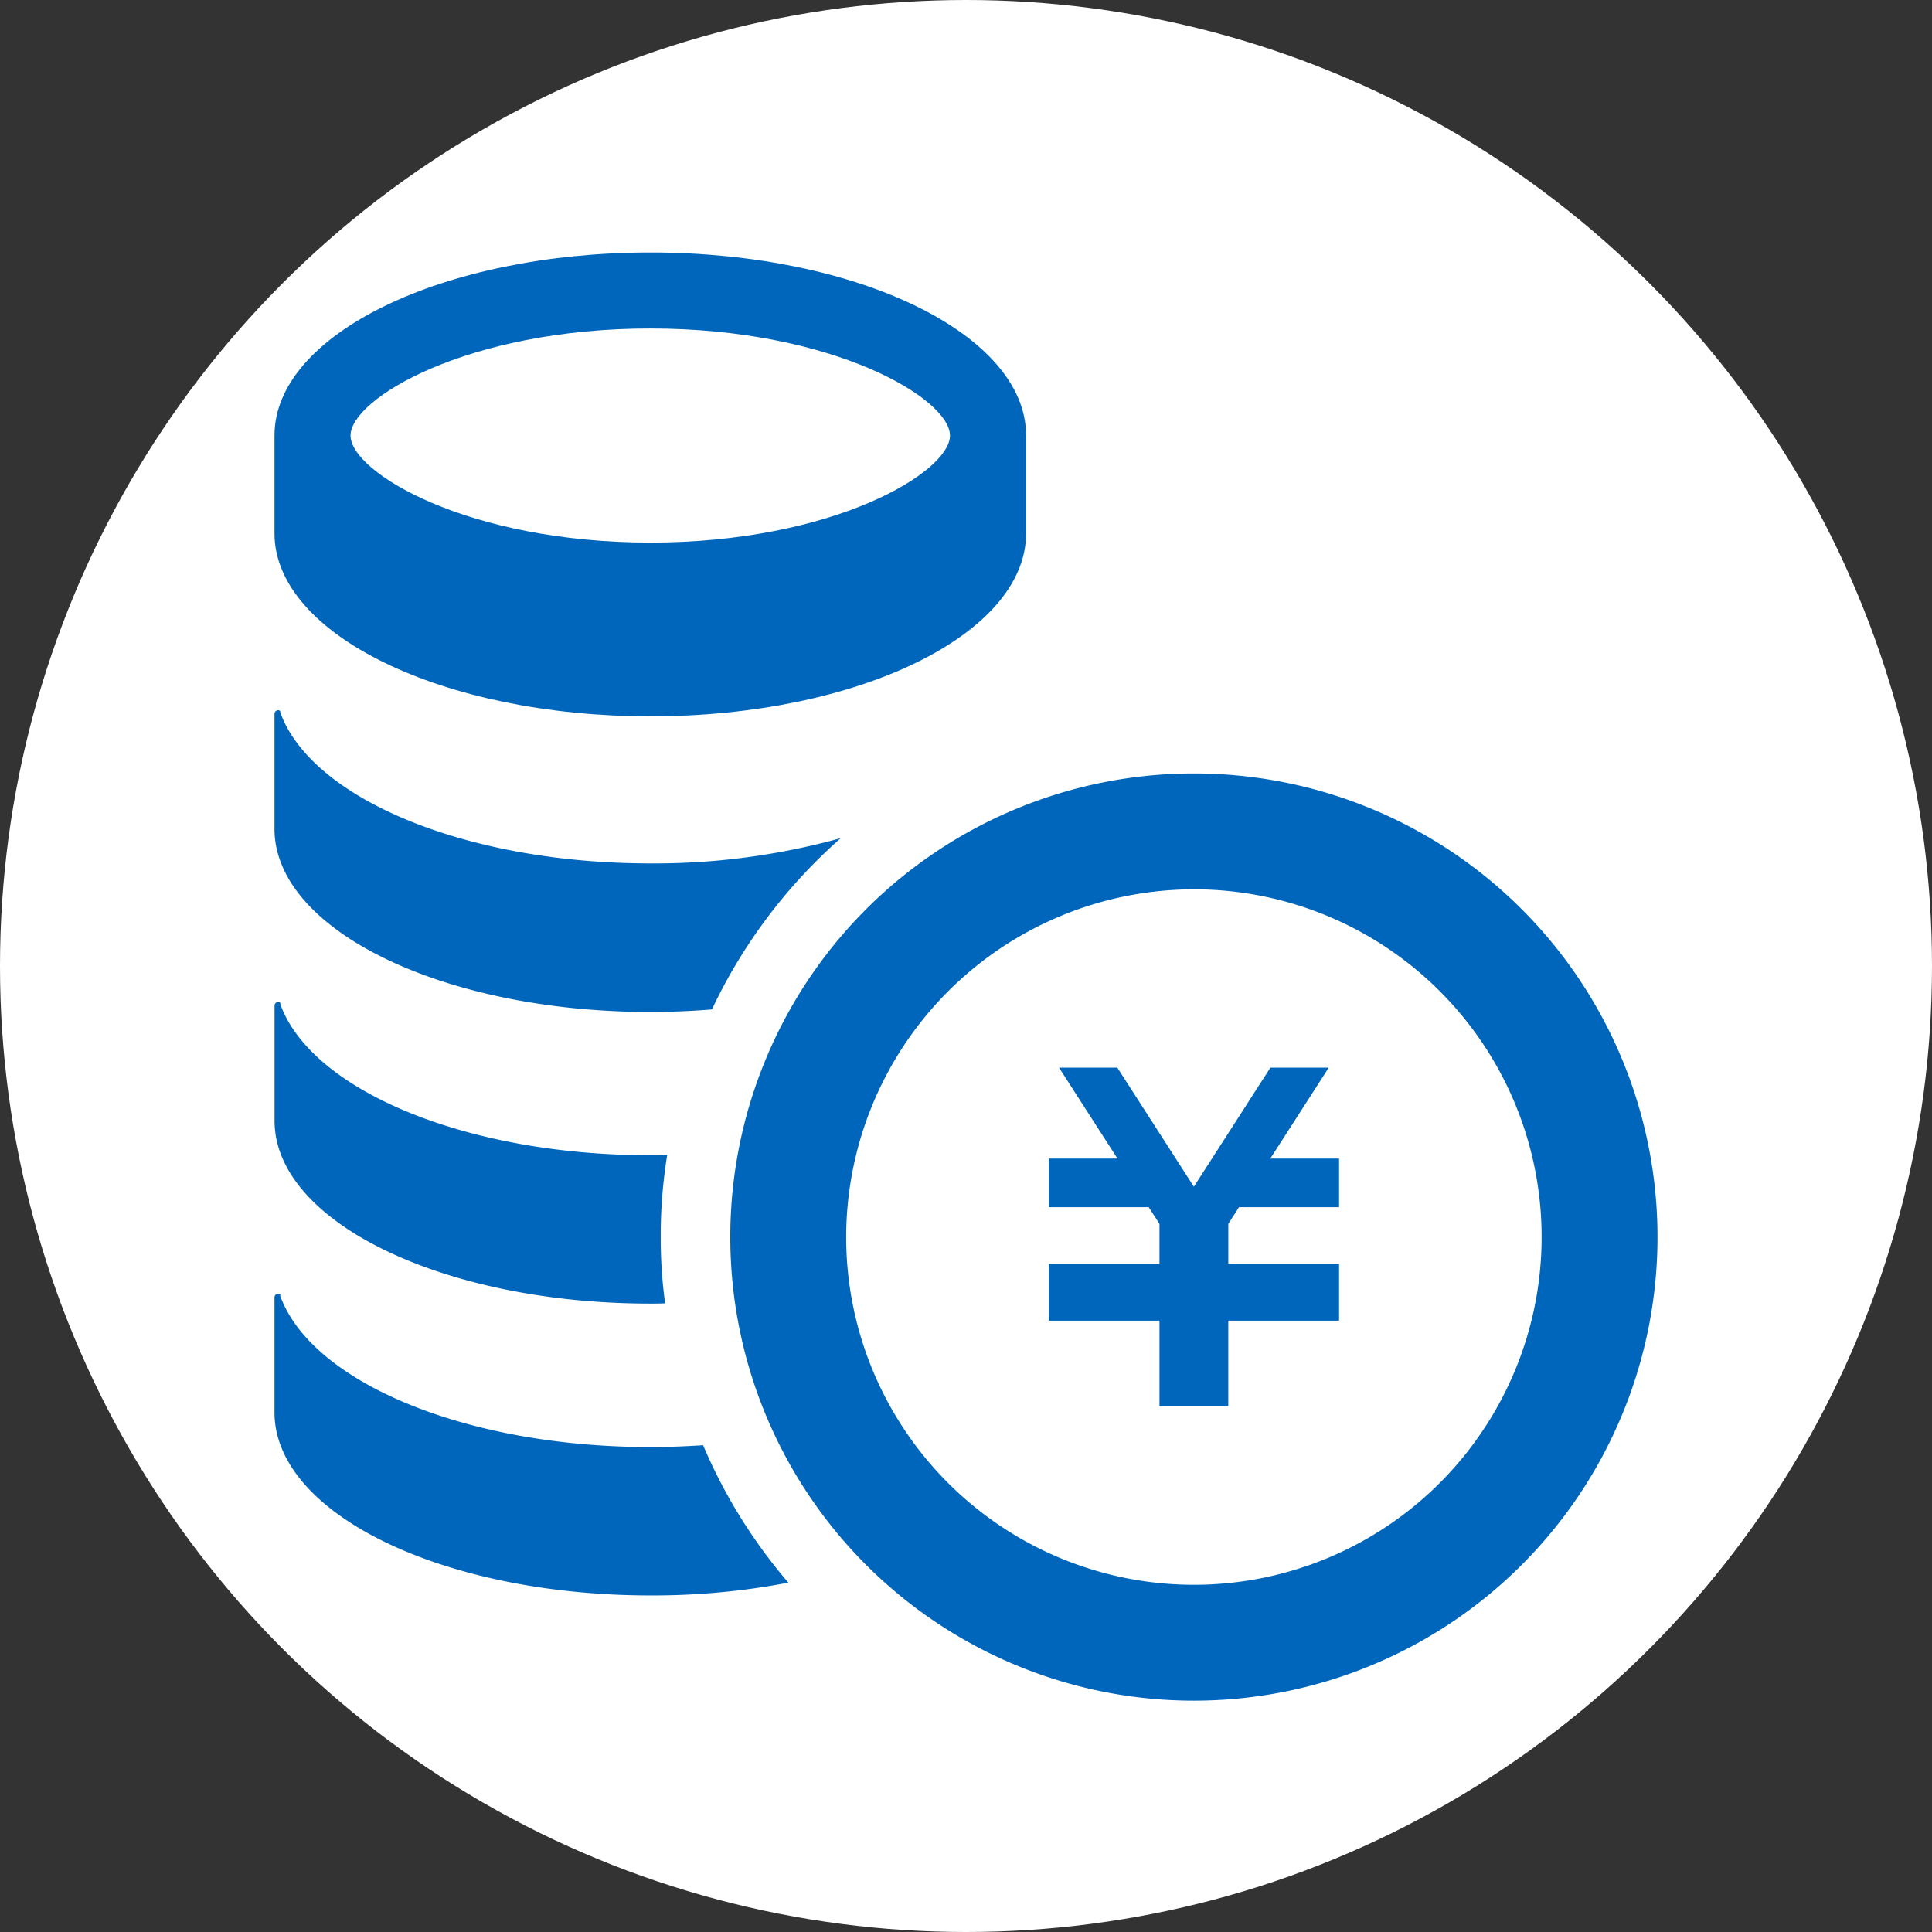 <?xml version="1.0" encoding="UTF-8"?>
<svg xmlns="http://www.w3.org/2000/svg" width="176" height="176" viewBox="0 0 176 176">
  <rect x="0" y="0" width="176" height="176" fill="#333333" stroke="none"/>
  <g id="icon01" transform="translate(-385 -1106)">
    <circle id="楕円形_27" data-name="楕円形 27" cx="88" cy="88" r="88" transform="translate(385 1106)" fill="#fff"></circle>
    <g id="円を積み上げたお金アイコン" transform="translate(398.489 1129)">
      <path id="パス_40433" data-name="パス 40433" d="M45.753,0C26.843,0,11.516,7.464,11.516,16.676v8.906c0,9.211,15.327,16.675,34.237,16.675s34.233-7.464,34.233-16.676V16.676C79.986,7.464,64.655,0,45.753,0Zm0,6.925c16.668,0,27.3,6.4,27.3,9.751s-10.637,9.751-27.3,9.751-27.308-6.4-27.308-9.751S29.077,6.925,45.753,6.925Z" transform="translate(0)" fill="#06b"></path>
      <path id="パス_40434" data-name="パス 40434" d="M45.749,175.777a63.667,63.667,0,0,0,17.352-2.3,48.292,48.292,0,0,0-11.736,15.6c-1.82.149-3.7.233-5.616.233-18.9,0-34.233-7.476-34.233-16.684V162.161a.34.34,0,0,1,.3-.338.211.211,0,0,1,.23.1c-.04,0,0,.121.233.693C15.59,170.141,29.315,175.777,45.749,175.777Z" transform="translate(0 -120.122)" fill="#06b"></path>
      <path id="パス_40435" data-name="パス 40435" d="M46.7,286.406a44.619,44.619,0,0,0,.4,6.039c-.439.024-.886.024-1.345.024-18.9,0-34.233-7.456-34.233-16.659v-10.5a.342.342,0,0,1,.3-.318.3.3,0,0,1,.29.161c-.081-.1-.165-.161.173.644,3.313,7.512,17.038,13.157,33.472,13.157.507,0,1.035,0,1.538-.048A46.105,46.105,0,0,0,46.7,286.406Z" transform="translate(0 -196.715)" fill="#06b"></path>
      <path id="パス_40436" data-name="パス 40436" d="M58.33,394.479a65.469,65.469,0,0,1-12.581,1.164c-18.9,0-34.233-7.452-34.233-16.68V368.488a.317.317,0,0,1,.3-.314.252.252,0,0,1,.294.169c-.085-.1-.189-.209.169.612,3.313,7.537,17.038,13.173,33.472,13.173,1.623,0,3.249-.064,4.811-.169A47.932,47.932,0,0,0,58.33,394.479Z" transform="translate(0 -273.305)" fill="#06b"></path>
      <path id="パス_40437" data-name="パス 40437" d="M311.7,300.9h-9.115l-.974,1.518v3.648H311.7v5.177H301.608v7.819h-6.268v-7.819H285.25v-5.177h10.089v-3.639l-.978-1.526H285.25v-4.425h6.265l-5.326-8.285h5.31l6.973,10.846,6.973-10.846h5.314l-5.326,8.285H311.7Z" transform="translate(-203.203 -213.932)" fill="#06b"></path>
      <path id="パス_40438" data-name="パス 40438" d="M214.9,194.744a31.677,31.677,0,1,1-31.673,31.677A31.715,31.715,0,0,1,214.9,194.744m0-10.556a42.233,42.233,0,1,0,42.237,42.233A42.229,42.229,0,0,0,214.9,184.188Z" transform="translate(-119.632 -136.729)" fill="#06b"></path>
    </g>
  </g>
</svg>
